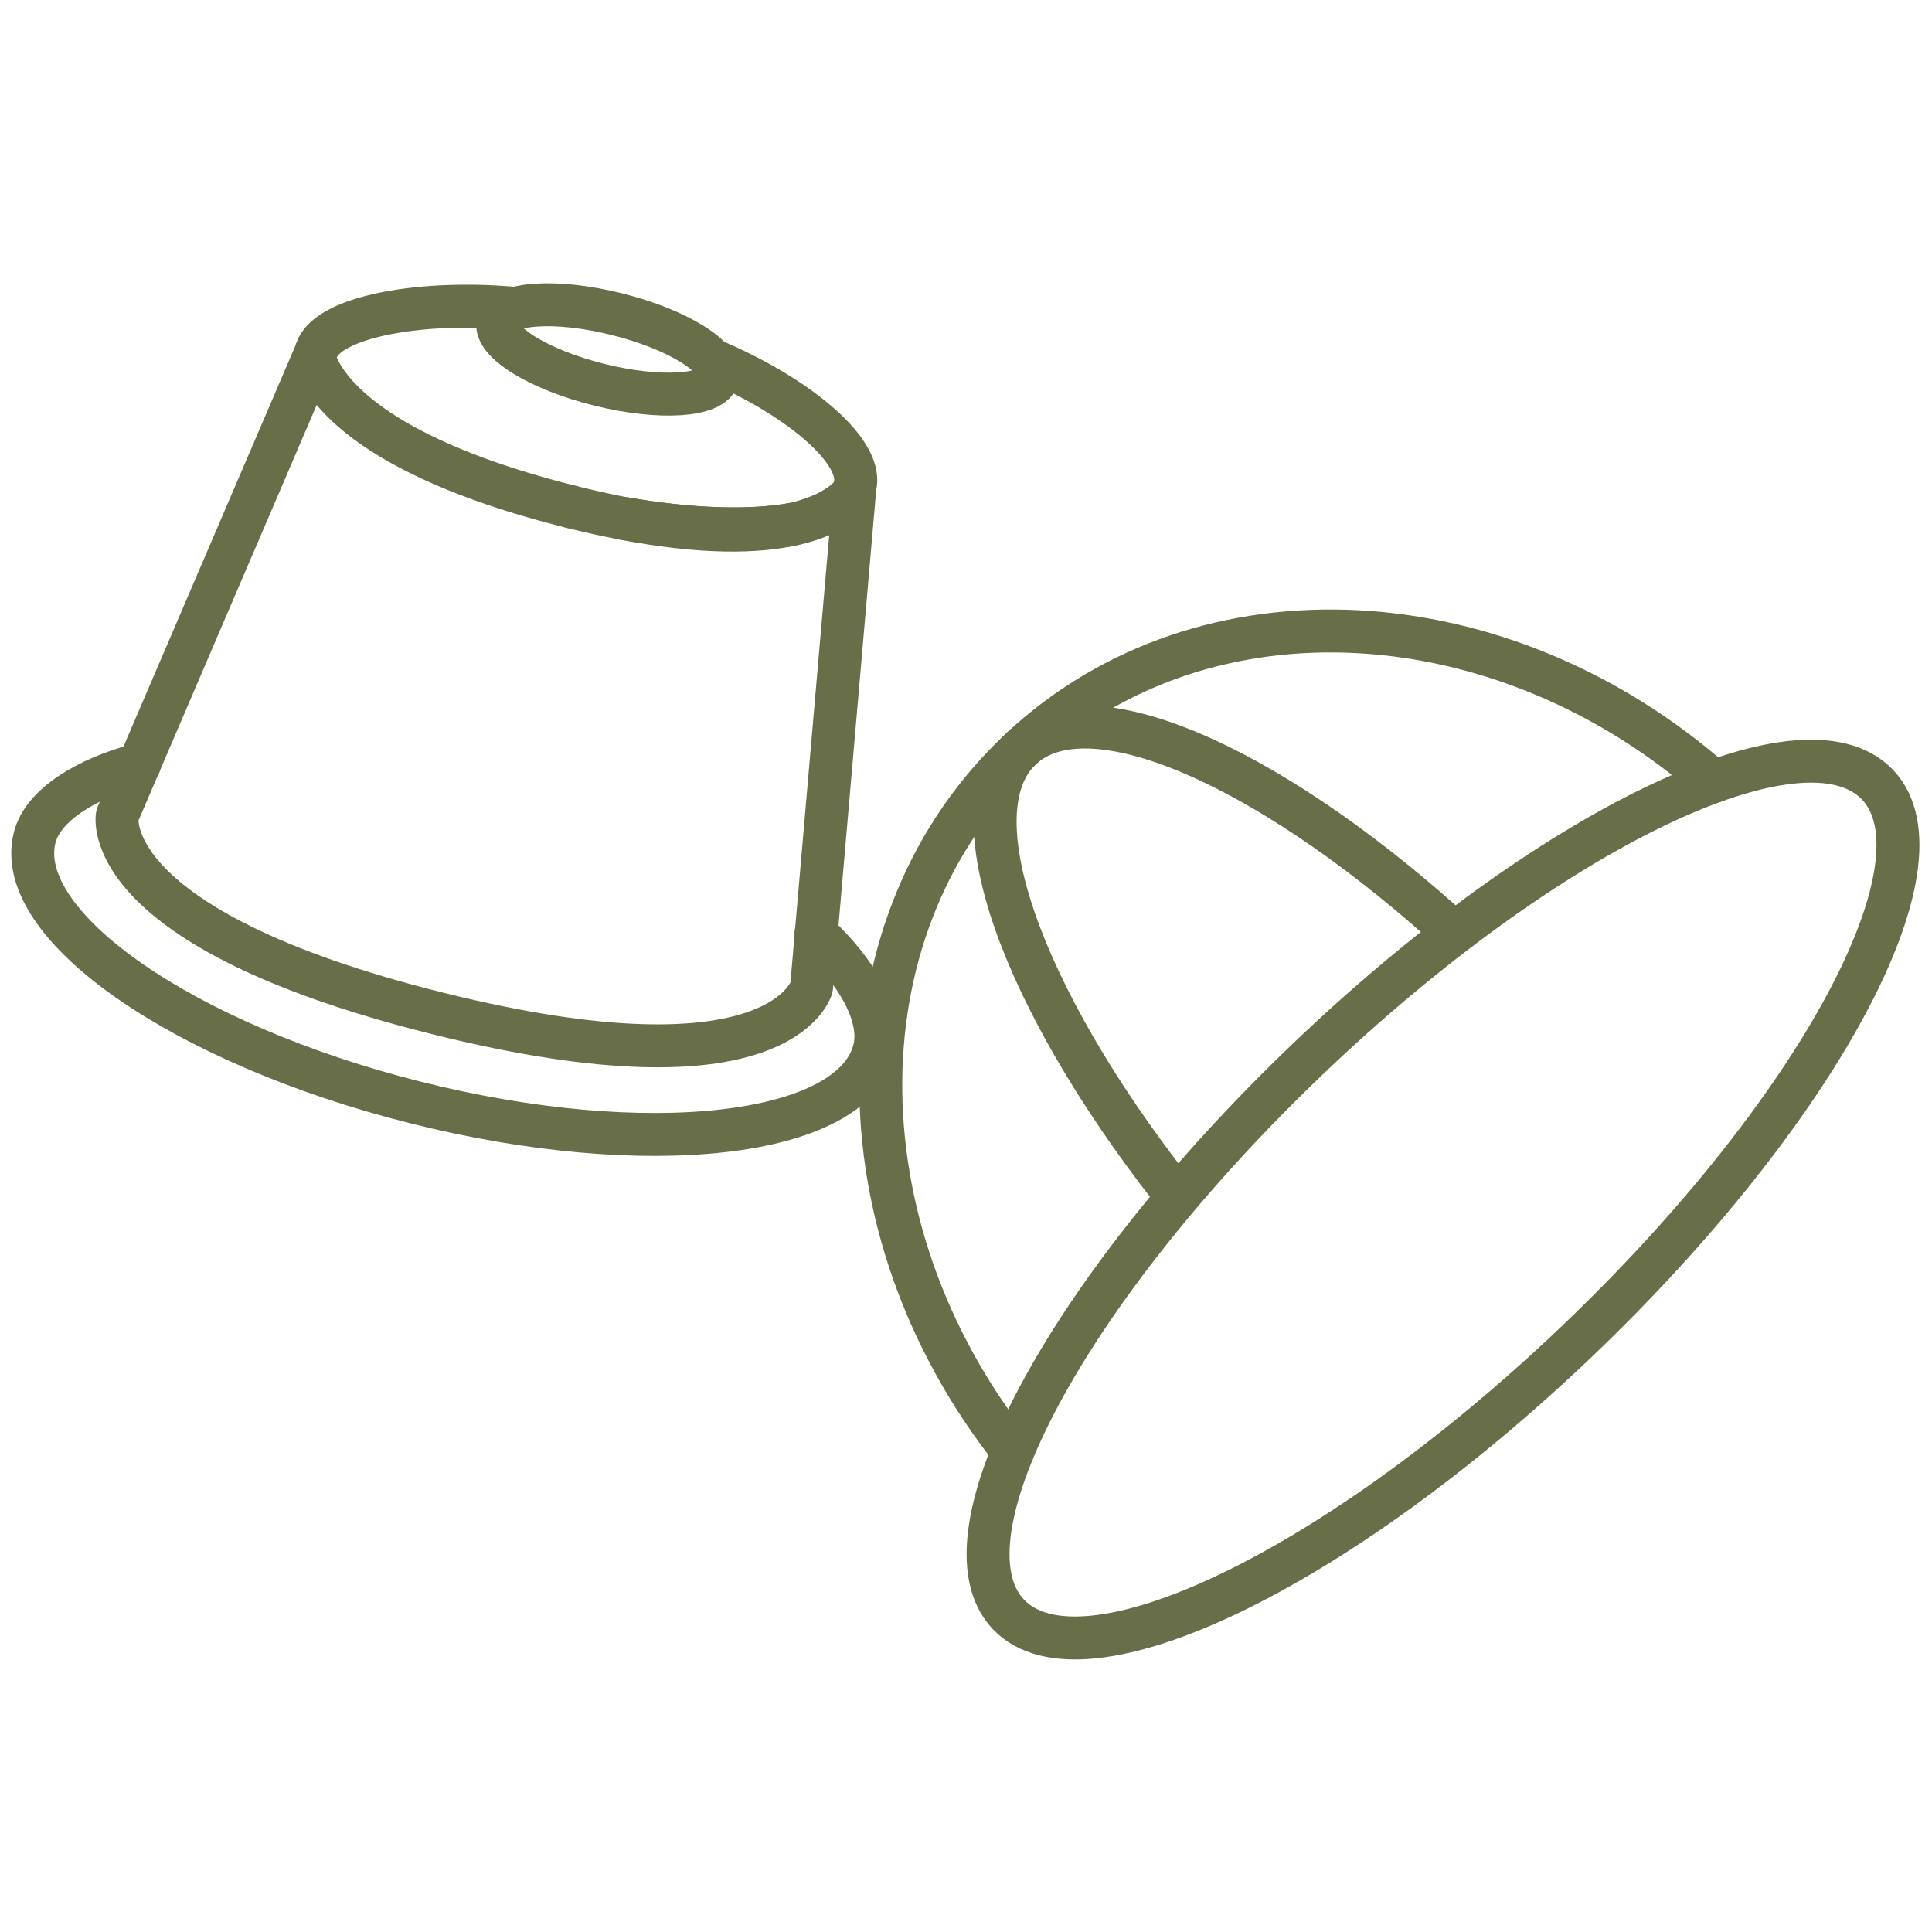 <svg id="Verpackung_Icon" xmlns="http://www.w3.org/2000/svg" xmlns:xlink="http://www.w3.org/1999/xlink" width="180" height="180" viewBox="0 0 180 180">
  <defs>
    <clipPath id="clip-path">
      <rect id="Rechteck_26" data-name="Rechteck 26" width="180" height="180" transform="translate(871 1958.887)" fill="none"/>
    </clipPath>
  </defs>
  <g id="Gruppe_maskieren_5" data-name="Gruppe maskieren 5" transform="translate(-871 -1958.887)" clip-path="url(#clip-path)">
    <g id="Icon_Verpackung" transform="translate(204.269 1759.059)">
      <g id="Gruppe_66" data-name="Gruppe 66" transform="translate(669.78 228.222)">
        <path id="Pfad_109" data-name="Pfad 109" d="M716.094,223.435c-3.947.718-9.563.554-15.857-.557,7.577,1.467,12.589,1.284,15.857.557" transform="translate(-645.28 -202.99)" fill="none" stroke="#686E48" stroke-linecap="round" stroke-linejoin="bevel" stroke-width="4"/>
        <path id="Pfad_110" data-name="Pfad 110" d="M692.719,230.163c-4.876,1.291-9,3.752-9.765,6.844-2.027,8.169,13.842,19.2,35.45,24.646s40.764,3.243,42.789-4.927c.778-3.12-1.662-7.307-5.44-10.8" transform="translate(-682.78 -187.341)" fill="none" stroke="#686E48" stroke-linecap="round" stroke-linejoin="bevel" stroke-width="4"/>
        <path id="Pfad_111" data-name="Pfad 111" d="M709.82,216.814c-8.978-.828-17.786.828-18.6,4.067a2.92,2.92,0,0,0-.076.847c.762,2.213,4.6,8.764,23.878,13.574" transform="translate(-664.826 -216.469)" fill="none" stroke="#686E48" stroke-linecap="round" stroke-linejoin="bevel" stroke-width="4"/>
        <path id="Pfad_112" data-name="Pfad 112" d="M698.724,231.894c1.694.422,3.274.771,4.766,1.058,6.293,1.108,11.906,1.272,15.854.557,3.34-.746,4.87-2.053,5.475-2.745a2.822,2.822,0,0,0,.318-.759c.809-3.217-5.141-8.352-13.351-11.815" transform="translate(-648.53 -213.06)" fill="none" stroke="#686E48" stroke-linecap="round" stroke-linejoin="bevel" stroke-width="4"/>
        <path id="Pfad_113" data-name="Pfad 113" d="M717.066,223.283c-.453,1.813-5.408,2.137-11.068.727s-9.879-4.03-9.426-5.843,5.411-2.141,11.069-.73,9.879,4.03,9.425,5.846" transform="translate(-653.225 -216.56)" fill="none" stroke="#686E48" stroke-linecap="round" stroke-linejoin="bevel" stroke-width="4"/>
        <path id="Pfad_114" data-name="Pfad 114" d="M703.814,217.962,685.3,261.135s-2.027,10.483,29.812,18.429c32.113,8.021,34.874-2.418,34.874-2.418l4.042-46.648" transform="translate(-677.422 -213.55)" fill="none" stroke="#686E48" stroke-linecap="round" stroke-linejoin="bevel" stroke-width="4"/>
      </g>
      <g id="Gruppe_65" data-name="Gruppe 65" transform="translate(748.791 258.614)">
        <path id="Pfad_106" data-name="Pfad 106" d="M719.033,305.326c-16.546-20.906-16.509-49.374.809-65.486,17.05-15.869,44.854-14.17,64.476,3.088" transform="translate(-706.736 -228.897)" fill="none" stroke="#686E48" stroke-linecap="round" stroke-linejoin="bevel" stroke-width="4"/>
        <path id="Pfad_107" data-name="Pfad 107" d="M726.533,274.816c-14.04-18-20.245-35.24-13.962-41.082,6.189-5.761,22.531,1.36,39.209,16.187" transform="translate(-699.466 -222.791)" fill="none" stroke="#686E48" stroke-linecap="round" stroke-linejoin="bevel" stroke-width="4"/>
        <path id="Pfad_108" data-name="Pfad 108" d="M764.853,286.736c-22.351,21.353-46.1,32.781-53.029,25.525s5.569-30.448,27.923-51.8,46.094-32.781,53.026-25.525S787.2,265.383,764.853,286.736Z" transform="translate(-699.917 -220.623)" fill="none" stroke="#686E48" stroke-linecap="round" stroke-linejoin="bevel" stroke-width="4"/>
      </g>
    </g>
  </g>
</svg>
